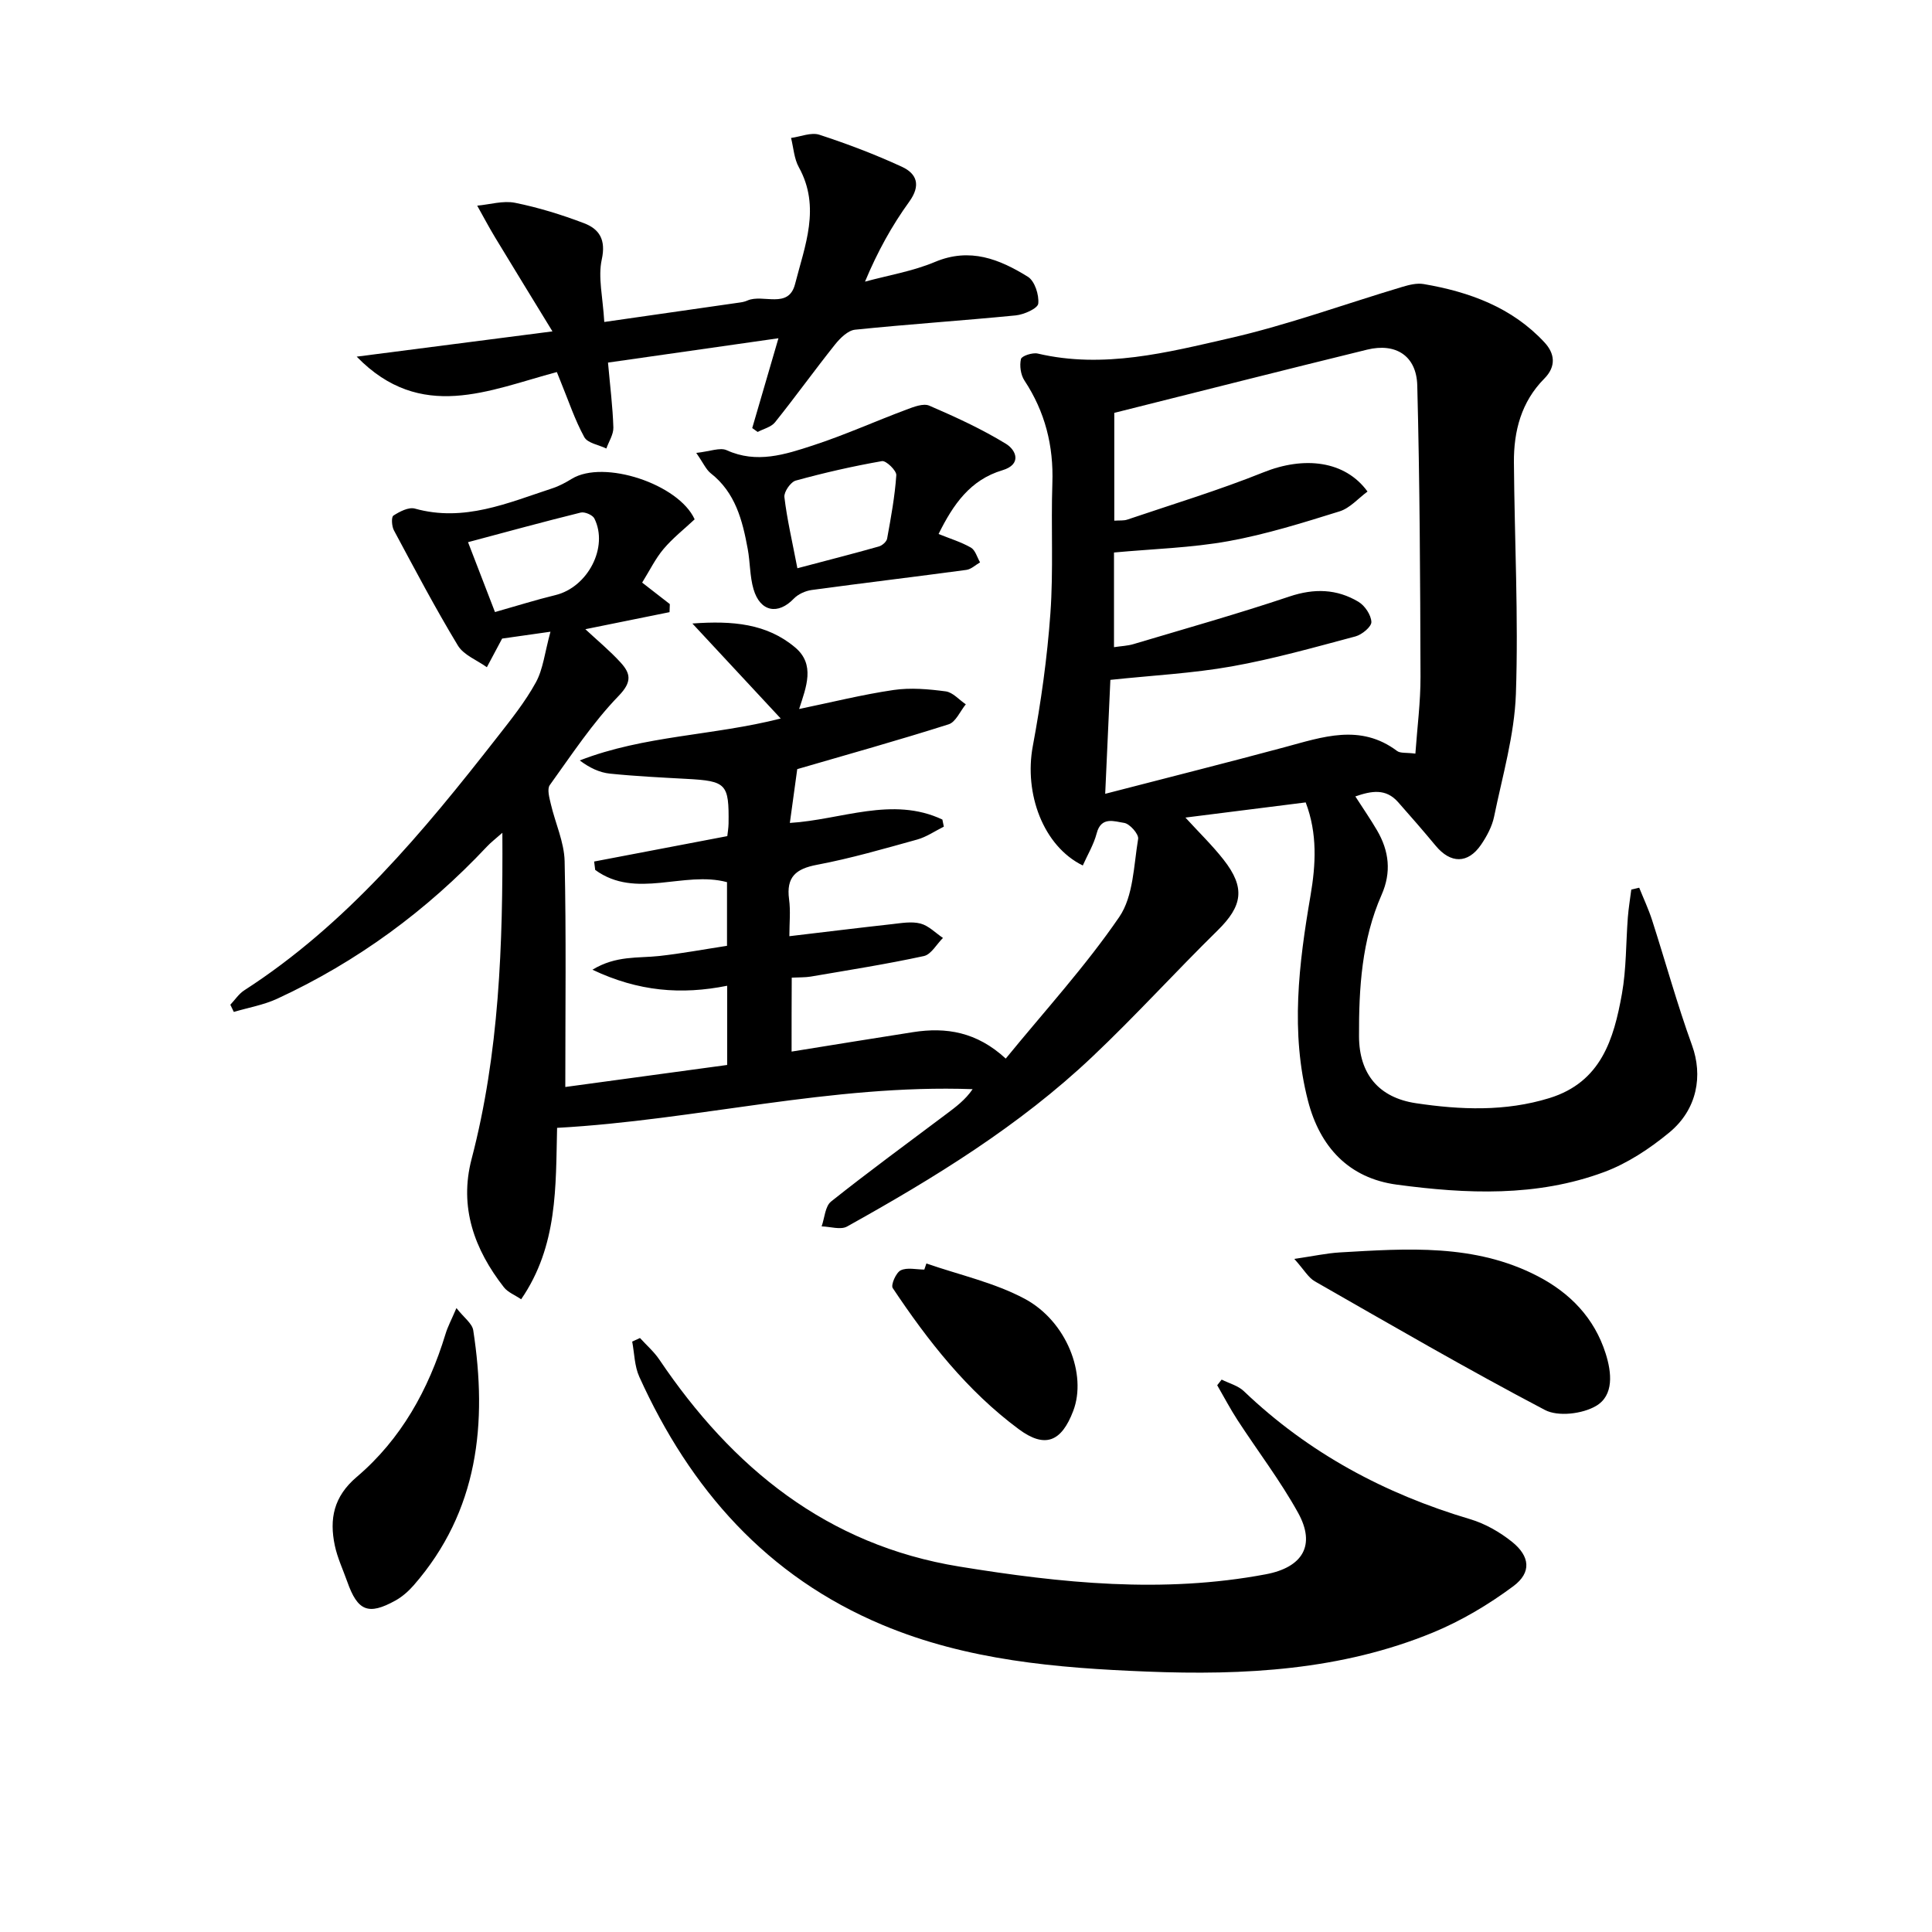 <svg enable-background="new 0 0 400 400" viewBox="0 0 400 400" xmlns="http://www.w3.org/2000/svg"><path d="m163.89 217.72c8.55-1.37 16.86-2.74 25.18-4.03 6.82-1.06 13.15-.06 19.16 5.48 8.03-9.84 16.49-19.08 23.5-29.32 2.94-4.3 2.99-10.67 3.91-16.17.16-.98-1.75-3.15-2.91-3.31-1.93-.27-4.73-1.45-5.67 2.15-.6 2.31-1.89 4.45-2.88 6.67-8.21-4.02-12.18-14.91-10.35-24.71 1.69-9.06 2.98-18.25 3.64-27.45.65-8.95.11-17.99.41-26.97.27-7.76-1.5-14.79-5.78-21.28-.78-1.18-1.04-3.08-.72-4.45.15-.64 2.39-1.38 3.47-1.13 13.63 3.2 26.81-.22 39.83-3.2 12.07-2.77 23.78-7.06 35.67-10.61 1.41-.42 3-.82 4.4-.58 9.48 1.62 18.3 4.83 25.02 12.08 2.11 2.27 2.5 4.95-.06 7.52-4.75 4.79-6.32 10.85-6.27 17.34.12 15.98.96 31.97.41 47.92-.3 8.51-2.78 16.96-4.51 25.39-.42 2.05-1.51 4.08-2.71 5.84-2.72 3.97-6.31 3.92-9.39.2-2.54-3.06-5.15-6.06-7.79-9.04-2.53-2.85-5.45-2.34-8.84-1.17 1.68 2.61 3.18 4.78 4.5 7.04 2.49 4.27 3 8.65.93 13.34-4.11 9.33-4.71 19.33-4.67 29.3.03 7.79 4.09 12.69 11.8 13.84 9.18 1.37 18.46 1.76 27.61-1.06 10.73-3.31 13.34-12.22 15.02-21.57.93-5.2.82-10.59 1.23-15.88.15-1.91.47-3.81.71-5.72.55-.13 1.09-.26 1.64-.39.9 2.24 1.93 4.43 2.67 6.72 2.78 8.64 5.19 17.42 8.28 25.95 2.22 6.14 1.15 13.18-4.74 18.03-4.03 3.32-8.64 6.38-13.5 8.18-13.93 5.17-28.48 4.53-42.88 2.6-9.95-1.33-15.93-7.8-18.4-17.34-3.67-14.19-1.91-28.36.52-42.52 1.09-6.39 1.46-12.81-1-19.28-8.3 1.05-16.31 2.06-24.9 3.14 2.85 3.12 5.57 5.75 7.89 8.71 4.57 5.82 3.94 9.58-1.22 14.65-8.77 8.61-17.04 17.74-25.97 26.18-15.09 14.28-32.7 25.08-50.76 35.13-1.33.74-3.49.01-5.26-.03.62-1.75.72-4.17 1.96-5.15 7.8-6.21 15.86-12.1 23.83-18.09 1.99-1.49 3.98-2.97 5.47-5.17-29.28-1.05-57.16 6.42-86.03 8.01-.3 12.13.18 24.39-7.44 35.49-1.31-.89-2.76-1.44-3.57-2.48-6.12-7.83-9.3-16.59-6.7-26.53 5.73-21.93 6.51-44.28 6.38-67.57-1.41 1.25-2.38 1.98-3.2 2.86-12.46 13.26-26.87 23.84-43.38 31.48-2.82 1.31-6 1.85-9.02 2.75-.24-.5-.48-.99-.72-1.49.95-1.01 1.75-2.25 2.88-2.98 21.22-13.69 37.03-32.78 52.34-52.37 2.86-3.66 5.81-7.33 8.03-11.38 1.51-2.74 1.83-6.14 3.03-10.5-4.52.64-7.67 1.09-10.01 1.42-1.29 2.42-2.23 4.18-3.16 5.93-2.04-1.47-4.8-2.51-6-4.49-4.7-7.77-8.94-15.83-13.24-23.84-.46-.85-.57-2.77-.11-3.06 1.29-.84 3.17-1.81 4.45-1.45 10.18 2.84 19.25-1.18 28.49-4.21 1.4-.46 2.74-1.19 4-1.96 6.61-4.04 22.12 1.08 25.43 8.39-2.17 2.03-4.53 3.88-6.43 6.13-1.7 2.01-2.87 4.45-4.44 6.97 2 1.55 3.86 3 5.73 4.45-.02.56-.04 1.11-.06 1.67-5.67 1.15-11.34 2.29-17.43 3.53 2.45 2.29 5.04 4.42 7.28 6.87 2.05 2.25 2.48 3.98-.38 6.93-5.38 5.56-9.71 12.15-14.26 18.47-.6.83-.09 2.63.21 3.91.92 3.97 2.77 7.89 2.86 11.86.34 15.26.14 30.53.14 46.74 10.51-1.43 22.02-3 33.51-4.56 0-5.87 0-10.96 0-16.4-9.49 1.9-18.37 1.2-27.89-3.32 4.89-2.98 9.46-2.36 13.82-2.84 4.6-.51 9.17-1.36 14.04-2.11 0-4.51 0-8.76 0-13.18-8.96-2.41-18.84 3.63-27.29-2.53-.07-.58-.14-1.16-.22-1.74 9.07-1.73 18.13-3.46 27.57-5.26.07-.68.24-1.63.26-2.59.11-8.25-.45-8.82-8.65-9.26-5.31-.29-10.63-.55-15.92-1.09-2.13-.22-4.18-1.18-6.24-2.73 13.37-5.2 27.63-5.11 41.61-8.68-5.97-6.42-11.76-12.64-18.29-19.67 8.32-.61 15.4.01 21.27 4.95 4.2 3.53 2.32 8.15.83 12.75 6.69-1.38 13.06-2.98 19.53-3.93 3.53-.52 7.25-.19 10.81.28 1.48.19 2.78 1.75 4.17 2.68-1.17 1.42-2.08 3.67-3.55 4.14-10.41 3.31-20.95 6.25-31.35 9.28-.45 3.28-.95 6.93-1.53 11.14 10.64-.64 21.22-5.59 31.58-.7.1.49.2.98.3 1.47-1.84.91-3.58 2.13-5.52 2.67-6.86 1.9-13.73 3.9-20.72 5.22-4.42.83-6.42 2.54-5.8 7.16.33 2.42.06 4.92.06 7.63 7.45-.88 14.32-1.73 21.2-2.49 1.98-.22 4.09-.61 5.94-.13 1.7.44 3.12 1.95 4.66 2.98-1.31 1.29-2.44 3.42-3.95 3.75-7.75 1.68-15.6 2.91-23.42 4.25-1.13.19-2.31.14-3.94.22-.03 4.87-.03 9.71-.03 15.31zm66.81-109.92c1.1-.08 1.96.03 2.69-.22 9.41-3.19 18.96-6.08 28.17-9.78 8.42-3.39 16.9-2.46 21.57 3.97-1.91 1.4-3.63 3.43-5.78 4.1-7.58 2.36-15.22 4.76-23.01 6.17-7.71 1.39-15.63 1.6-23.7 2.35v19.6c1.51-.23 2.81-.27 4.02-.63 10.79-3.22 21.64-6.28 32.31-9.86 5.12-1.72 9.81-1.58 14.29 1.1 1.32.79 2.61 2.72 2.67 4.17.04.98-1.95 2.63-3.29 2.99-8.49 2.26-16.98 4.67-25.62 6.21-8.09 1.44-16.37 1.86-25.13 2.79-.33 7.37-.67 14.76-1.07 23.59 13.13-3.4 25.14-6.42 37.11-9.64 7.89-2.12 15.69-4.95 23.32.77.67.51 1.88.3 3.79.55.39-5.49 1.08-10.71 1.06-15.93-.06-20.1-.15-40.21-.67-60.3-.16-6.14-4.46-8.86-10.38-7.41-17.34 4.25-34.65 8.65-52.35 13.09zm-128.22 18.92c4.56-1.29 8.5-2.54 12.51-3.51 6.69-1.62 11.04-9.9 8.07-15.86-.36-.73-2-1.43-2.82-1.23-7.78 1.92-15.5 4.04-23.34 6.13 1.97 5.14 3.75 9.74 5.58 14.47z"/><path d="m132.5 277.02c1.35 1.48 2.9 2.83 4.01 4.47 15.11 22.41 34.7 38.39 62.11 42.85 21.05 3.43 42.17 5.61 63.45 1.6 7.6-1.43 10.43-5.98 6.67-12.76-3.69-6.66-8.36-12.76-12.52-19.16-1.52-2.33-2.81-4.81-4.21-7.22.31-.39.62-.78.92-1.17 1.55.78 3.4 1.25 4.6 2.4 13.39 12.8 29.17 21.25 46.85 26.5 3.09.92 6.13 2.66 8.66 4.68 3.73 2.99 4.09 6.35.3 9.18-5.12 3.81-10.78 7.18-16.67 9.61-18.99 7.82-39.07 8.89-59.27 8.08-18.61-.74-37.13-2.31-54.62-9.63-24.04-10.06-39.89-28.14-50.42-51.4-1-2.2-1.01-4.85-1.47-7.29.52-.24 1.07-.49 1.61-.74z"/><path d="m115.29 77.03c-14.01 3.73-28.15 10.47-41.44-3.19 12.91-1.66 25.81-3.33 40.53-5.23-4.4-7.2-8.17-13.33-11.89-19.48-1.29-2.14-2.46-4.36-3.69-6.55 2.63-.24 5.37-1.09 7.85-.59 4.85.98 9.63 2.46 14.26 4.22 3.18 1.21 4.58 3.42 3.68 7.51-.81 3.68.22 7.77.52 12.94 9.97-1.43 19.09-2.73 28.22-4.05.49-.07.99-.2 1.44-.4 3.22-1.4 8.49 1.87 9.84-3.4 2.01-7.9 5.36-15.9.79-24.17-.99-1.78-1.11-4.04-1.62-6.08 1.97-.26 4.17-1.22 5.87-.66 5.79 1.89 11.53 4.07 17.06 6.62 3.13 1.44 3.99 3.85 1.53 7.25-3.58 4.95-6.56 10.33-9.15 16.54 4.85-1.32 9.9-2.15 14.49-4.08 7.25-3.05 13.37-.56 19.23 3.07 1.42.88 2.34 3.75 2.15 5.56-.11 1-2.95 2.27-4.66 2.44-11.08 1.09-22.19 1.82-33.26 2.96-1.49.15-3.09 1.74-4.15 3.06-4.23 5.3-8.19 10.82-12.43 16.11-.79.99-2.37 1.35-3.59 2-.38-.27-.75-.54-1.13-.8 1.75-6 3.5-12.01 5.43-18.6-12.08 1.72-23.47 3.35-35.29 5.04.44 4.94.98 9.18 1.11 13.44.04 1.44-.94 2.9-1.45 4.35-1.57-.76-3.89-1.11-4.57-2.36-1.97-3.6-3.27-7.55-4.84-11.37-.26-.61-.49-1.22-.84-2.1z"/><path d="m267.97 260.64c4.01-.58 6.71-1.18 9.43-1.34 13.94-.81 27.94-1.84 40.95 4.91 6.73 3.49 11.75 8.67 14.08 16.01 1.25 3.92 1.77 8.68-2.01 10.88-2.81 1.64-7.84 2.25-10.56.82-16.11-8.46-31.85-17.61-47.65-26.64-1.33-.76-2.19-2.35-4.24-4.64z"/><path d="m144.15 93.77c2.87-.31 4.93-1.18 6.3-.56 6.21 2.83 12.1.89 17.86-.99 6.56-2.14 12.89-5 19.36-7.42 1.5-.56 3.5-1.35 4.74-.81 5.42 2.34 10.83 4.82 15.85 7.89 2.14 1.3 3.35 4.26-.72 5.48-6.67 1.99-10.18 7.06-13.22 13.2 2.32.94 4.64 1.64 6.69 2.81.92.53 1.29 2.01 1.9 3.06-.94.54-1.83 1.42-2.83 1.56-10.66 1.44-21.35 2.71-32.01 4.16-1.31.18-2.81.85-3.71 1.78-3.27 3.43-6.97 2.76-8.35-1.94-.78-2.66-.69-5.57-1.2-8.33-1.09-5.93-2.55-11.69-7.69-15.7-.96-.78-1.5-2.09-2.97-4.19zm20.94 23.88c6.16-1.63 11.53-3 16.87-4.51.69-.19 1.6-.99 1.71-1.63.79-4.35 1.6-8.73 1.9-13.13.06-.95-2.12-3.06-2.97-2.91-6 1.05-11.97 2.41-17.85 4.03-1.06.29-2.47 2.34-2.35 3.41.54 4.57 1.6 9.07 2.69 14.74z"/><path d="m94.5 270.82c1.55 1.98 3.26 3.18 3.48 4.6 2.95 19.22 1.1 37.41-12.34 52.81-1.07 1.22-2.37 2.37-3.78 3.15-5.6 3.1-7.82 2.17-9.96-3.9-.88-2.49-2.04-4.93-2.58-7.49-1.16-5.5-.25-10.14 4.53-14.2 9.19-7.81 14.87-18.07 18.38-29.57.45-1.52 1.22-2.94 2.27-5.4z"/><path d="m191.8 261.59c6.8 2.36 14.02 3.94 20.3 7.28 8.77 4.67 12.96 15.71 10.11 23.22-2.45 6.47-5.87 7.83-11.31 3.79-10.67-7.92-18.77-18.25-26.07-29.2-.43-.64.68-3.2 1.65-3.67 1.34-.65 3.24-.16 4.89-.16.15-.42.29-.84.43-1.26z"/></svg>
